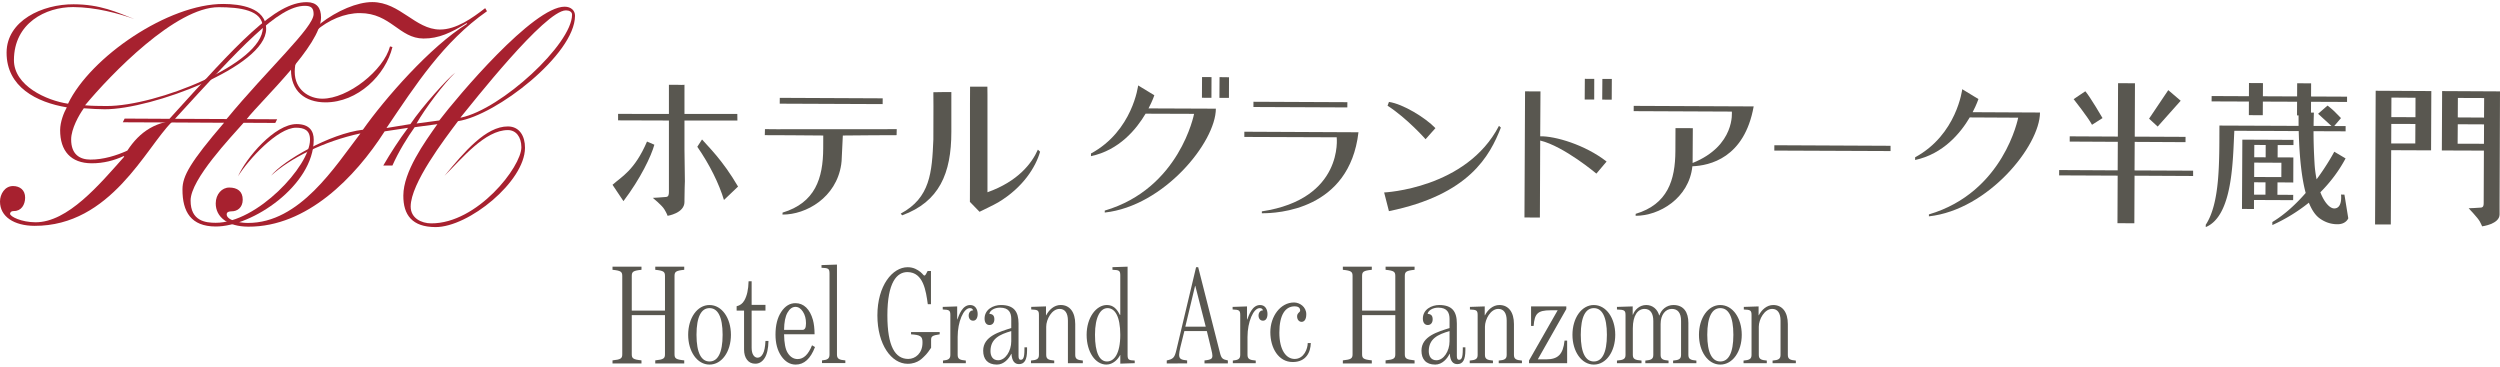 <svg xmlns="http://www.w3.org/2000/svg" viewBox="0 0 11338.58 1644.11" height="44" width="300"><defs><style>.cls-1{fill:#595750;}.cls-2{fill:#a7212f;}</style></defs><title>アセット 5</title><g id="レイヤー_2" data-name="レイヤー 2"><g id="レイヤー_1-2" data-name="レイヤー 1"><path class="cls-1" d="M3395.16,1266.14H3409v107.19h62.73v25.86H3409v168.63c0,14.58,2.73,25.75,7.73,33.44s11.56,11.61,19.45,11.61c9.3,0,17.34-5.78,23.75-17.5,6.72-11.87,10.55-31.33,11.8-58.44h13.67q-1.17,52.5-17.58,77.81c-10.78,16.88-24.92,25.39-42.27,25.39-15.94,0-28.36-5.86-37.42-17.73s-13.52-27.5-13.52-46.8V1399.19h-33.67V1379.5c15.39-3.52,27-12.19,34.92-26.17C3387.74,1332.63,3394.3,1303.57,3395.16,1266.14Z"/><path class="cls-1" d="M3694.46,1506.61H3556.1c.63,40,6,68.28,16.56,84.69,11.72,18.59,26.8,27.77,45.23,27.77q40.2,0,65-62.45l13.44,7.89q-30.23,79.57-87.34,79.61-38.67,0-65.31-38.2-26.48-38.16-26.48-97.73c0-42.5,8.67-77,26.09-103.2q26.13-39.49,64.38-39.45c18.67,0,34.92,6.48,48.59,19.61,13.52,13.13,23.83,32,30.7,56.41C3691.64,1458.72,3694.3,1480.44,3694.46,1506.61Zm-138.36-19.92h83.75c4.92,0,8.83-2.27,11.64-6.87,2.66-4.61,4.06-12.42,4.06-23.36q0-30.94-14.14-52.5c-9.37-14.37-20.55-21.64-33.44-21.64-14.3,0-26.48,8.75-36.33,26.17Q3556.64,1434.5,3556.1,1486.69Z"/><path class="cls-1" d="M3796,1598.8V1190.55l-70.08,2.31V1205c31.33,1.09,36.25,3.75,36.25,26.41v367.73c-.16,18.44-9.45,23.75-34.06,26v12.11H3834v-12.11C3805.24,1622.86,3796,1617.39,3796,1598.8Z"/><path class="cls-1" d="M3015.94,1419.89H2865.32v177c0,19.14,6.09,24.22,44.06,28V1639H2778V1625c38-3.83,44.22-8.91,44.22-28V1242.32c0-19.22-6.25-24.3-44.22-28.12v-14.11h131.41v14.11c-38,3.83-44.06,8.91-44.06,28.13v157h150.63v-157c0-19.22-6.09-24.3-44.06-28.12v-14.11h131.41v14.11c-38.12,3.83-44.06,8.91-44.06,28.13v354.61c0,19.14,5.94,24.22,44.06,28V1639H2971.88V1625c38-3.83,44.06-8.91,44.06-28Z"/><path class="cls-1" d="M3218,1388c36.72,0,59.38,37.66,59.38,121s-22.66,121-59.37,121c-36.56,0-59.06-37.66-59.06-121S3181.41,1388,3218,1388Zm0-14.06c-55.94,0-96.87,59.22-96.87,135.08S3162,1644.11,3218,1644.11s97.11-59.22,97.11-135.08S3274,1374,3218,1374Z"/><path class="cls-1" d="M4275.71,1382.47l65.47-2.19v59h.94c7.5-20,22.34-65.31,58-65.31,23.75,0,34.06,20,34.06,41,0,17.73-7.66,30.08-20.47,30.08-13,0-20.31-10.16-20.31-23.59,0-12.81,8-23.59,20.31-23.2-2.81-6.53-5.94-10.23-15-10.23-28.75,0-55.31,62-55.31,130.66V1600c0,18.36,9.06,23.59,37,25.78v12H4276.8v-12c24.22-2.19,33.44-7.42,33.44-25.78v-180c0-22-4.84-24.72-34.53-25.81Z"/><path class="cls-1" d="M4586.49,1538.49c0,44.14-26.64,86-59.53,86-24.45,0-34.69-18.83-34.69-41.37,0-55.89,41.09-75.73,94.22-90.94Zm0-60.16c-53.12,17.19-127.34,37-127.34,102.66,0,38.67,20.16,63.13,62.27,63.13,32,0,54.69-27.11,65.08-48.75h1c2.19,33.55,15,46.64,34.06,46.64,24.77,0,36.64-19.14,36.64-63.2v-12.89h-11.87v8c0,42-6.56,48.44-17.27,48.44-6.33,0-9.53-4.84-9.53-17.23V1457.71c0-53.67-20.86-83.75-79.92-83.75-34.77,0-74.14,19.92-74.14,61.59,0,19,9.14,29.14,22.27,29.14,13.44,0,22.11-10.19,22.11-25.81,0-16.17-6.48-23.83-22.58-24.84,1.41-13.75,20.94-28.2,48-28.2,41.48,0,51.25,24,51.25,52Z"/><path class="cls-1" d="M4675.94,1637.78v-12c26.8-2.19,36.09-7.42,36.09-25.78v-180c0-22-4.77-24.72-35-25.81v-11.8l67-2.19v40.19h1c12.42-24.17,35.55-46.52,65.55-46.52,41.56,0,66.09,32.58,66.09,86.28v139.89c0,18.28,9.06,23.52,34.45,25.7v12h-67.66v-193c0-34.5-13.44-53.2-37.81-53.2-35.23,0-60.62,47.27-60.62,80.94V1600c0,18.36,9.14,23.59,36.33,25.78v12Z"/><path class="cls-1" d="M4966.26,1509c0-83.36,25.78-121,57-121,33.52,0,57.66,37.66,57.66,121,0,86.64-28,121-60.31,121C4987.74,1630,4966.26,1592.39,4966.26,1509Zm180.16,128.67v-11.87c-27.5-1-32.34-3.75-32.34-25.78v-400l-68.59,2.23v11.88c30.63,1,35.47,3.75,35.47,25.86v178.59h-2c-13-26.37-29.77-44.69-58.75-44.69-48.52,0-91.87,57-91.87,135.16,0,77.89,39.45,135,89.77,135,30.16,0,53.2-24.77,62-43.12h.94v38.91Z"/><path class="cls-1" d="M4132,1496.69v10.23c40.94,2.45,51.88,8.52,51.88,34.69v3.75c0,47-31.87,73.13-64.53,73.13-59.22,0-94.69-56.72-94.69-197.34,0-151.69,43.75-197.11,91.88-196.56,71.56,1.25,83,85,91.41,145.62h14.38V1219.69h-15.16c-5.31,11.61-10.94,20.75-14.22,20.75-4.37,0-5.62-5.47-17.81-15.86-13.75-11-32-22.11-58.59-22.11-68.59,0-137.19,82.81-137.19,218.67,0,132.81,64.06,219.38,137.19,219.38,48.75,0,70-29.45,78.13-36.48,8-7.16,22.34-26.48,28.28-36.22v-35.94c0-15.89,5.63-20.11,38.91-25v-10.23Z"/><path class="cls-1" d="M5420.24,1287.08h1l47.27,185H5376Zm-36.09,351.8v-13.59c-28.59-2.66-36.25-7.58-36.25-26.17,0-7.5,2.5-20.55,5-31.64l18.67-75.28h102c19.53,83.28,25.16,98.88,25.16,111.3s-3.12,18.59-35.78,21.8v13.59h105.94v-13.59c-23.59-5-29.06-8.12-35.62-33.67l-98.91-389.22h-9.61l-89.92,378c-7.89,33-14.45,38.59-43.12,44.92v13.59Z"/><path class="cls-1" d="M5590.4,1382.47l65.31-2.19v59H5657c7.5-20,22.19-65.31,58-65.31,23.75,0,33.59,20,33.59,41,0,17.73-7.34,30.08-20.31,30.08-12.81,0-20.31-10.16-20.31-23.59,0-12.81,8.13-23.59,20.31-23.2-2.5-6.53-5.94-10.23-15-10.23-28.59,0-55.31,62-55.31,130.66V1600c0,18.36,9.22,23.59,37.34,25.78v12h-103.9v-12c24.37-2.19,33.59-7.42,33.59-25.78v-180c0-22-5-24.72-34.53-25.81Z"/><path class="cls-1" d="M5882.89,1425c0-15.16,13.83-18.28,13.83-25.39,0-7-1.8-19.69-25-19.69-41.8,0-69.3,37.58-69.3,119.25,0,79.58,31.17,119.34,69.3,119.34,42.73,0,59.45-47.34,59.37-71.87l14-.31c-.94,41.56-21.33,86.17-82.19,86.17-64.37,0-101.41-63.59-101.41-135.39s45.78-134.69,107.5-134.69c25.47,0,55.55,19.61,55.55,53.44,0,26.41-11.09,34.45-21.33,34.45C5893.68,1450.28,5882.89,1442.42,5882.89,1425Z"/><path class="cls-1" d="M6328.28,1419.89H6177.66v177c0,19.14,6.09,24.22,44.06,28V1639H6090.39V1625c38-3.83,44.06-8.91,44.06-28V1242.32c0-19.22-6-24.3-44.06-28.12v-14.11h131.33v14.11c-38,3.83-44.06,8.91-44.06,28.13v157h150.62v-157c0-19.22-6-24.3-44.06-28.12v-14.11h131.49v14.11c-38,3.83-44.3,8.91-44.3,28.13v354.61c0,19.14,6.25,24.22,44.3,28V1639H6284.22V1625c38-3.83,44.06-8.91,44.06-28Z"/><path class="cls-1" d="M6574.3,1538.49c0,44.14-26.41,86-59.53,86-24.61,0-34.69-18.83-34.69-41.37,0-55.89,41.09-75.73,94.22-90.94Zm0-60.16c-53.12,17.19-127.34,37-127.34,102.66,0,38.67,20.23,63.13,62.34,63.13,31.8,0,54.84-27.11,65-48.75h1.09c2.19,33.55,15,46.64,34.14,46.64,24.84,0,36.56-19.14,36.56-63.2v-12.89h-11.72v8c0,42-6.48,48.44-17.42,48.44-6.25,0-9.53-4.84-9.53-17.23V1457.71c0-53.67-20.7-83.75-80-83.75-34.53,0-74.14,19.92-74.14,61.59,0,19,9.3,29.14,22.27,29.14,13.52,0,22.19-10.19,22.19-25.81,0-16.17-6.48-23.83-22.81-24.84,1.72-13.75,21.17-28.2,48.13-28.2,41.64,0,51.25,24,51.25,52Z"/><path class="cls-1" d="M7107.66,1535.36v102.34H6934.77v-12l129.92-227.89h-31.41c-60.94,0-73,16-77.66,70.86h-11.56v-88.36h159.84v12l-129.3,228h38.28c52.27,0,76.41-21.56,83-85Z"/><path class="cls-1" d="M7228.76,1388c36.64,0,59.22,37.66,59.22,121s-22.58,121-59.22,121-59.22-37.66-59.22-121S7192.2,1388,7228.76,1388Zm0-14.06c-55.78,0-97,59.22-97,135.08s41.25,135.08,97,135.08c55.94,0,97.11-59.22,97.11-135.08S7284.7,1374,7228.76,1374Z"/><path class="cls-1" d="M7802.35,1388c36.88,0,59.22,37.66,59.22,121s-22.34,121-59.22,121c-36.41,0-59.14-37.66-59.14-121S7765.95,1388,7802.35,1388Zm0-14.06c-55.86,0-96.8,59.22-96.8,135.08s40.94,135.08,96.8,135.08c56.09,0,97.27-59.22,97.27-135.08S7858.45,1374,7802.35,1374Z"/><path class="cls-1" d="M6833.45,1600.13c0,18.28-9.37,23.67-36.09,25.78v11.88h105.31v-11.87c-27-2.11-36.25-7.5-36.25-25.78V1460.24c0-53.7-24.45-86.28-66-86.28-29.92,0-53.12,22.34-65.55,46.52h-1v-40.19l-67.11,2.19v11.8c30.08,1.09,35,3.78,35,25.81v180c0,18.36-9.06,23.59-35.94,25.78v12h105.39v-12c-27-2.19-36.33-7.42-36.33-25.78V1472.47c0-33.67,25.31-80.94,60.63-80.94,24.38,0,38,18.7,38,53.2Z"/><path class="cls-1" d="M8075.48,1600.13c0,18.28-9.3,23.67-36.09,25.78v11.88h105.55v-11.87c-27.19-2.11-36.33-7.5-36.33-25.78V1460.24c0-53.7-24.69-86.28-66.25-86.28-29.69,0-52.81,22.34-65.47,46.52h-.94v-40.19l-67,2.19v11.8c30.16,1.09,35,3.78,35,25.81v180c0,18.36-9.14,23.59-36.25,25.78v12h105.47v-12c-27-2.19-36.25-7.42-36.25-25.78V1472.47c0-33.67,25.63-80.94,60.78-80.94,24.14,0,37.81,18.7,37.81,53.2Z"/><path class="cls-1" d="M7624.31,1600.13c0,18.28-9.22,23.67-36.09,25.78v11.88h105.63v-11.87c-27.11-2.11-36.33-7.5-36.33-25.78V1454.89c0-47.81-21-80.94-67.81-80.94-31.25,0-55.47,21.28-63.44,47.11h-1.17c-7.42-27-28.91-47.11-58.67-47.11-30.62,0-52.27,21.88-60.23,43.86h-1.25v-37.53l-71.33,2.19v11.8c34,1.09,38.83,3.78,38.83,25.81v180c0,18.28-9.06,23.52-38.83,25.7v12h111.33v-12c-30.31-2.19-39.37-7.42-39.37-25.7V1479.58c0-58,22-88,53.44-88,26.41,0,39.45,20.94,39.45,54.77v153.83c0,18.28-9.14,23.67-36.17,25.78v11.88h105.31v-11.87c-27-2.11-36-7.5-36-25.78V1459.82c0-41.48,22-68.28,50.63-68.28,26.56,0,42.11,17.11,42.11,54.77Z"/><path class="cls-1" d="M8946.79,499.38c18.28-35,26.25-59.56,26.25-59.56l-73.44-44.66s-24.2,206.09-213.65,308.67l-.08,12.39c127.43-27.31,205.94-122.11,247.71-193.09l219.77,1.17s-64.61,338.41-404.9,438.64v8.86c268.49-29.53,503.26-319.49,503.8-470.89Z"/><path class="cls-1" d="M6277.66,863.49s373.13-16.64,520.79-302.08l8.67,7.81c-50,127.81-143.12,304.34-507.74,379Zm232.66-291.77c-45.55-47.37-146.41-109.33-210.79-118.94L6293.13,470c89.46,57.66,172.43,152,172.43,152Z"/><path class="cls-1" d="M5514.46,483.41c-.39,151.88-235.47,441.64-503.91,471.17v-8.91c340.55-100.24,405.08-438.75,405.08-438.75l-219.92-.78C5153.91,577,5075.71,671.8,4948,698.8l.16-12.08C5137.66,583.88,5162,378,5162,378l73.44,44.64s-8,24.77-26.41,59.53Zm-20.08-49.14.39-94-43-.16-.47,93.8Zm79.37.31.39-93.59-43-.59-.55,94Z"/><path class="cls-1" d="M5643.6,588l517.65,2.47c-40.94,353.67-370,367.89-438.2,367.3v-8.55c372.27-56.1,339.45-335.94,339.45-335.94l-418.9-1.64Zm467.11-110.23.23-23.75-426-1.91-.08,23.78Z"/><polygon class="cls-1" points="8574.46 675.7 8574.46 651.77 8047.43 649.27 8047.27 673.49 8574.46 675.7"/><path class="cls-1" d="M7187.27,442l.63-93.91,42.74.2-.23,93.86Zm122.58.63.47-94-42.89-.08-.7,93.83ZM7286.57,723.2c-97.66-76.28-233.83-116-301.1-114.48l1.25-203.64-69.92-.19-2.73,572,70,.36,1.41-349.3c107.58,25.94,254.77,150,254.77,150Z"/><path class="cls-1" d="M7953.68,473.25c-41.87,234.77-200.47,268.28-278,271.48-15.31,145.94-151.87,225.08-257.34,224.53l.16-8.83C7563.29,917,7598.06,808,7598.6,675.39c0-32.53.47-103.67.47-103.67l78.59.16-.94,157.89c194.84-78.2,177.89-233.12,177.89-233.12l-445.16-2,.16-23.91,544.06,2.47"/><path class="cls-1" d="M9457.88,404.5c22.27,25.66,78,121.59,78,121.59l-47.73,30.44c-17-32.47-83.28-116.38-83.28-116.38ZM9747,528.75l39,35.86,104.38-117.19L9834,399.34Zm199.69,235.91-265.62-1.14.7-129.45,230.47,1.22.16-24L9682,610.24l1-242.06-76.64-.31-1,242.14-218.28-1.12L9387,632.7l218.2,1.13-.62,129.42-265.39-1.41L9339,786l265.55,1.17-.94,215.63,76.56.47.94-215.86,265.63,1.33Z"/><polygon class="cls-1" points="10262.72 513.1 10263.51 367.5 10200.07 367.11 10199.52 512.81 10262.72 513.1"/><polygon class="cls-1" points="10481.24 514.27 10481.94 368.6 10418.66 368.17 10417.96 514.03 10481.24 514.27"/><polygon class="cls-1" points="10644.91 452.89 10644.91 428.95 10030.77 426.17 10030.54 450.44 10644.91 452.89"/><path class="cls-1" d="M10401.86,648.59V625L10170,623.91l-1.64,314.22,54.38.44.16-41,177.5.78.39-24-71.72-.39.39-56.28,71.56.63.39-113.67-71.41-.28.31-55.94Zm-127,225-51.72-.12.23-56.17,51.72.2Zm72-79.81-123.28-.5.31-65.2,123.28.59ZM10275.69,704l-51.8-.16.39-56,51.64.42Z"/><path class="cls-1" d="M10637.72,902.16c5,30.5,12.73,78.39,12.73,78.39s-9.84,27.16-48.83,27c-12.19-.08-45.94-.55-82.42-27.69-16.64-12.42-33-34-47.5-70a780.32,780.32,0,0,1-165.62,101.48V997.47c57.73-34.61,109-83.2,151.25-131.72-16.56-61.33-28.28-150.75-31.64-280.67l-292-1.41c-7,128.36-5.55,385.83-129.61,436.8v-10.58c64.69-98.59,61.41-282.94,62-449.89l359,1.48c-.08-19.14-.08-39.48-.08-60.47l69.61.36s-1.17,21.52-1.41,60.23l145.23.81v23.72l-145.55-.59c0,37,1,85.16,4.38,142.23a507.27,507.27,0,0,0,9.53,76.09c50.94-68.72,80.16-125.23,80.16-125.23l51.25,30.42c-30.7,57.58-69.61,108.64-114.37,153.64,19,49,44.22,73.16,62.66,73.28,39.3.16,31.09-63,31.09-63l15.23.23s0-1.72,4.92,29"/><path class="cls-1" d="M10513.58,506.64l67.66,61.88,36.09-42.42s-11.87-12.34-27.27-27.73c-15-15.27-33.75-29-33.75-29Z"/><path class="cls-1" d="M11026.94,403.59l-252.19-1.41-2.81,606.46,71.41,0,1.72-336.88,180.94.78,1.09-269Zm-180.78,29.53,109.22.83-.23,88.2-109.45-.47Zm-1,208,.39-88.55,109.3.31-.47,88.36Z"/><path class="cls-1" d="M11336.71,912.16l1.88-507.11-262.5-1.37-1.25,269.27,190.78.7-1,238.21c-.23,8.28-.23,18.78-12,20.16-10.86,1.33-56.25,3.08-56.25,3.08s42.42,44.19,50.63,60c9.14,16.64,10.31,22,10.31,22s79.06-9.69,79.38-53.94v-51m-70.47-388.36-119.14-.67.47-88.36,119.14.44ZM11146.4,642.39l.63-88.28,119.14.55-.39,88Z"/><path class="cls-1" d="M2934.46,632.55C2878.13,764.06,2817.82,792.94,2778,828.64l49.61,74.17c77.66-102.46,126.09-204.53,140.23-255.89ZM3184,623.09l-21.41,33.13c57.34,83.23,97.73,166,120.94,241.33l63.83-60.86C3276.25,715,3210.63,654.14,3184,623.09m-79.61-85.91h240.08l-.39-29.92-115.7.08h-124V405.44c.16-4.3,0-31,0-31,.55,2.19-30.16.81-30.16.81h-40.39V507.34H2915.39c-5.7,0-79.84-.42-112.11-.42v29.53l230.55.73v323c-.23,9.81-.23,22.19-12.11,23.59-10.78,1.53-60.94,4.19-60.94,4.19s41.72,33.78,52.5,52.19c11.25,18.36,14.61,29.22,14.61,29.22s76.48-11.8,76.48-63v-9.61c0-35.55,1.88-84.3,1.88-84.3l-1.87-144.22Z"/><path class="cls-1" d="M4314.77,408V588.83c0,188.48-54.69,316.72-223.2,378.33l-6.41-7.81C4219,887.7,4227,773,4233.21,623.09l.39-150.63-.39-63.56,53.44-.89Zm163.44-24.45.39,36.28v442.7c137.81-49,201-130.59,228.67-193.28l10,9.38c-19.69,69.61-77.66,162.58-189.61,229.57-22.11,13.09-73.91,37.16-85,42.94l-43.75-45s.39-107.66.39-114.61V462.16l.39-78.59Z"/><path class="cls-1" d="M3957.43,576.61c36.17,0,56.41-.36,109.69-.36l-.62,27.34c-31.17,0-102.81.44-108.67.44l-134.92,1.17h-.31L3817,721.38l-1.8,15.63C3792.74,886.22,3657,964.35,3549,963.8l.23-8.91c148.59-44.89,184-156,184.38-291.72,0-18.09,0-41.06.23-58h-1.64L3582,604c-14.69,0-83.59-.44-113.28-.44l.7-27.34c31.33.63,80.39.63,111.88.36h376.17m45.71-113.87.23-26.2-466.8-2.16-.23,26.41Z"/><path class="cls-2" d="M1192,116c-.7,164.27-483.28,356.45-708.83,355.39-33.44-.23-63.83-.34-97.5-3.2,117.73-141.52,411.8-446,606.56-445C1084.53,23.49,1192.43,34.81,1192,116ZM609.3,76.92C528.75,45.7,455.47,10.31,333.91,10,192,9.27,30.55,84,29.85,228.88c-.62,156.36,136.88,226,273.13,248.55-14,24.69-30.08,66.8-30.23,102.86C272.42,675,321,730.75,415.86,731.17c55.55.16,103-13.52,144.92-32.66l2.73,2.58c-112,125.78-255.94,298.28-402.89,297.58-63.2-.27-115-25.81-114.92-38.55,0-3,1.72-12.55,17.58-12.42,33,.31,50.55-28.52,50.7-60.36.23-35-23.67-52.74-54.53-53C21.49,834.19.08,871.45,0,904.27c-.39,69.33,64.77,110.11,156,110.58,346.33,1.53,506.17-355,622.89-470.55l52.66-8.78c-122.5-.47-197.89,52.38-254,138.08-47.42,21.88-109,41.14-167.34,40.78-47.42-.08-87.81-22.5-87.5-92C323,575.08,357.89,512,380.16,481.61c33.44,3,72.42,4.33,94.77,4.56,211.88.83,731.41-192.89,732.19-363.7C1207.5,24,1087.35,8.88,1014,8.52,763.6,7.16,409.92,249.61,308.6,460.91c-97.27-14.34-246-81.3-245.39-198.36C63.91,95.2,207,22.24,332.27,22.63,435.24,23.28,537.19,51.41,609.3,76.92Z"/><path class="cls-2" d="M793.67,529.42C1090.32,205.31,1261.33,16.53,1383.29,17c28.13.28,39.06,9.89,39.06,37.66C1422,116,1215.08,303.17,1027.58,530.47Zm-13.91,16.64,236.41,1.28C862.35,726.8,827.89,788.91,827.58,849c-.47,103.13,39.38,168.44,150.55,168.86,167.11.7,443.83-187,444.77-393.44.16-38.75-18.75-70.78-77.19-71.12C1245.47,553,1116,707.55,1079.3,790.52c46.48-75.44,180.08-221,263.59-220.78,36,.23,63.44,10.55,63.13,55-.39,119.17-241.17,377.11-427.74,376.28-44.53,0-114.3-7-113.83-101.28.47-96.72,184.46-288.41,240.39-352.27l143.67.7,8.44-16.64-138.13-.67c70-88.59,336.72-335.47,337.27-460.89C1456.25,25.59,1436,.7,1392,.36,1246.65-.26,1080.47,185.75,768.6,529.42l-203.28-1.06-8.44,16.77,194.77.81"/><path class="cls-2" d="M2594.53,57.08C2594,191,2273.6,485.52,2091.17,523.8h-2.89C2138.75,462.63,2471.88,37,2566.8,37.63,2580.78,37.7,2594.53,43.25,2594.53,57.08ZM2015.94,788c79.45-78.75,184-207.69,287.89-207.45,36.17.23,60.47,30.5,60.86,77.61.31,89.06-200.31,346.41-408.83,345.44-44.69-.08-93.52-23.64-93.28-76.61.55-105.24,152-303.63,214.77-387,172.73-26.2,529.84-302.34,530.55-477.77.31-24.42-18.59-41.06-46.56-41.33-142.89-.67-485.16,406.09-569.14,516L1889.3,550.63c36.48-65.34,126.64-185.08,175.63-230.62-32.66,23.48-150.23,153.91-203.52,233.36l-108.59,17.78c131.79-194.89,257.73-391.22,455.86-529.66l-8.2-14c-57.89,44.5-130.55,97.31-205.7,97C1883.44,123.88,1814.3.7,1688.83,0c-136.25-.42-368.28,156.92-369,307-.31,97,63.44,147.22,155.39,147.84,147.66.44,273.52-123.67,304.69-251l-11.09-2.73c-28.36,107.94-190.39,237.58-307.5,237-58.36-.08-124.92-39.37-124.61-122.61.55-138.67,157-266.22,296.17-265.52,139.61.47,177.89,114.89,288,115.31,69.53.36,125.39-26.72,195.08-69.48l2.81,2.69c-167.58,103-374.76,341.38-472.89,480.44-149.45,17.38-362.42,140.78-416.41,208.39,84.69-78.2,240.23-156.59,405.31-191.72-114.92,149.53-274.77,407.24-511.49,406.17-41.87-.23-95.31-13.7-95.16-38.94,0-11.25,11.33-13.8,22.34-13.8,25.16.23,50.16-16.41,50.39-52.45.16-38.72-24.69-55.24-60.86-55.39-33.44-.2-61.33,30-61.56,71.64-.39,61,52.73,105.31,147.5,105.78,265.7,1.2,484.06-222.35,618.67-432.24l106-16c-39.37,52.31-78.59,112.89-112.34,171.09l41.48,0c28.13-63.64,67.5-127,101-174l103-13.75c-58.75,83-154.06,215.55-154.45,323.49-.47,88.6,40,142.85,145.7,143.31,150.31.59,405.39-206.36,406.09-359.22.31-52.73-24.37-97-77.34-97.27C2203.75,563.52,2106.41,678.52,2015.94,788Z"/></g></g></svg>